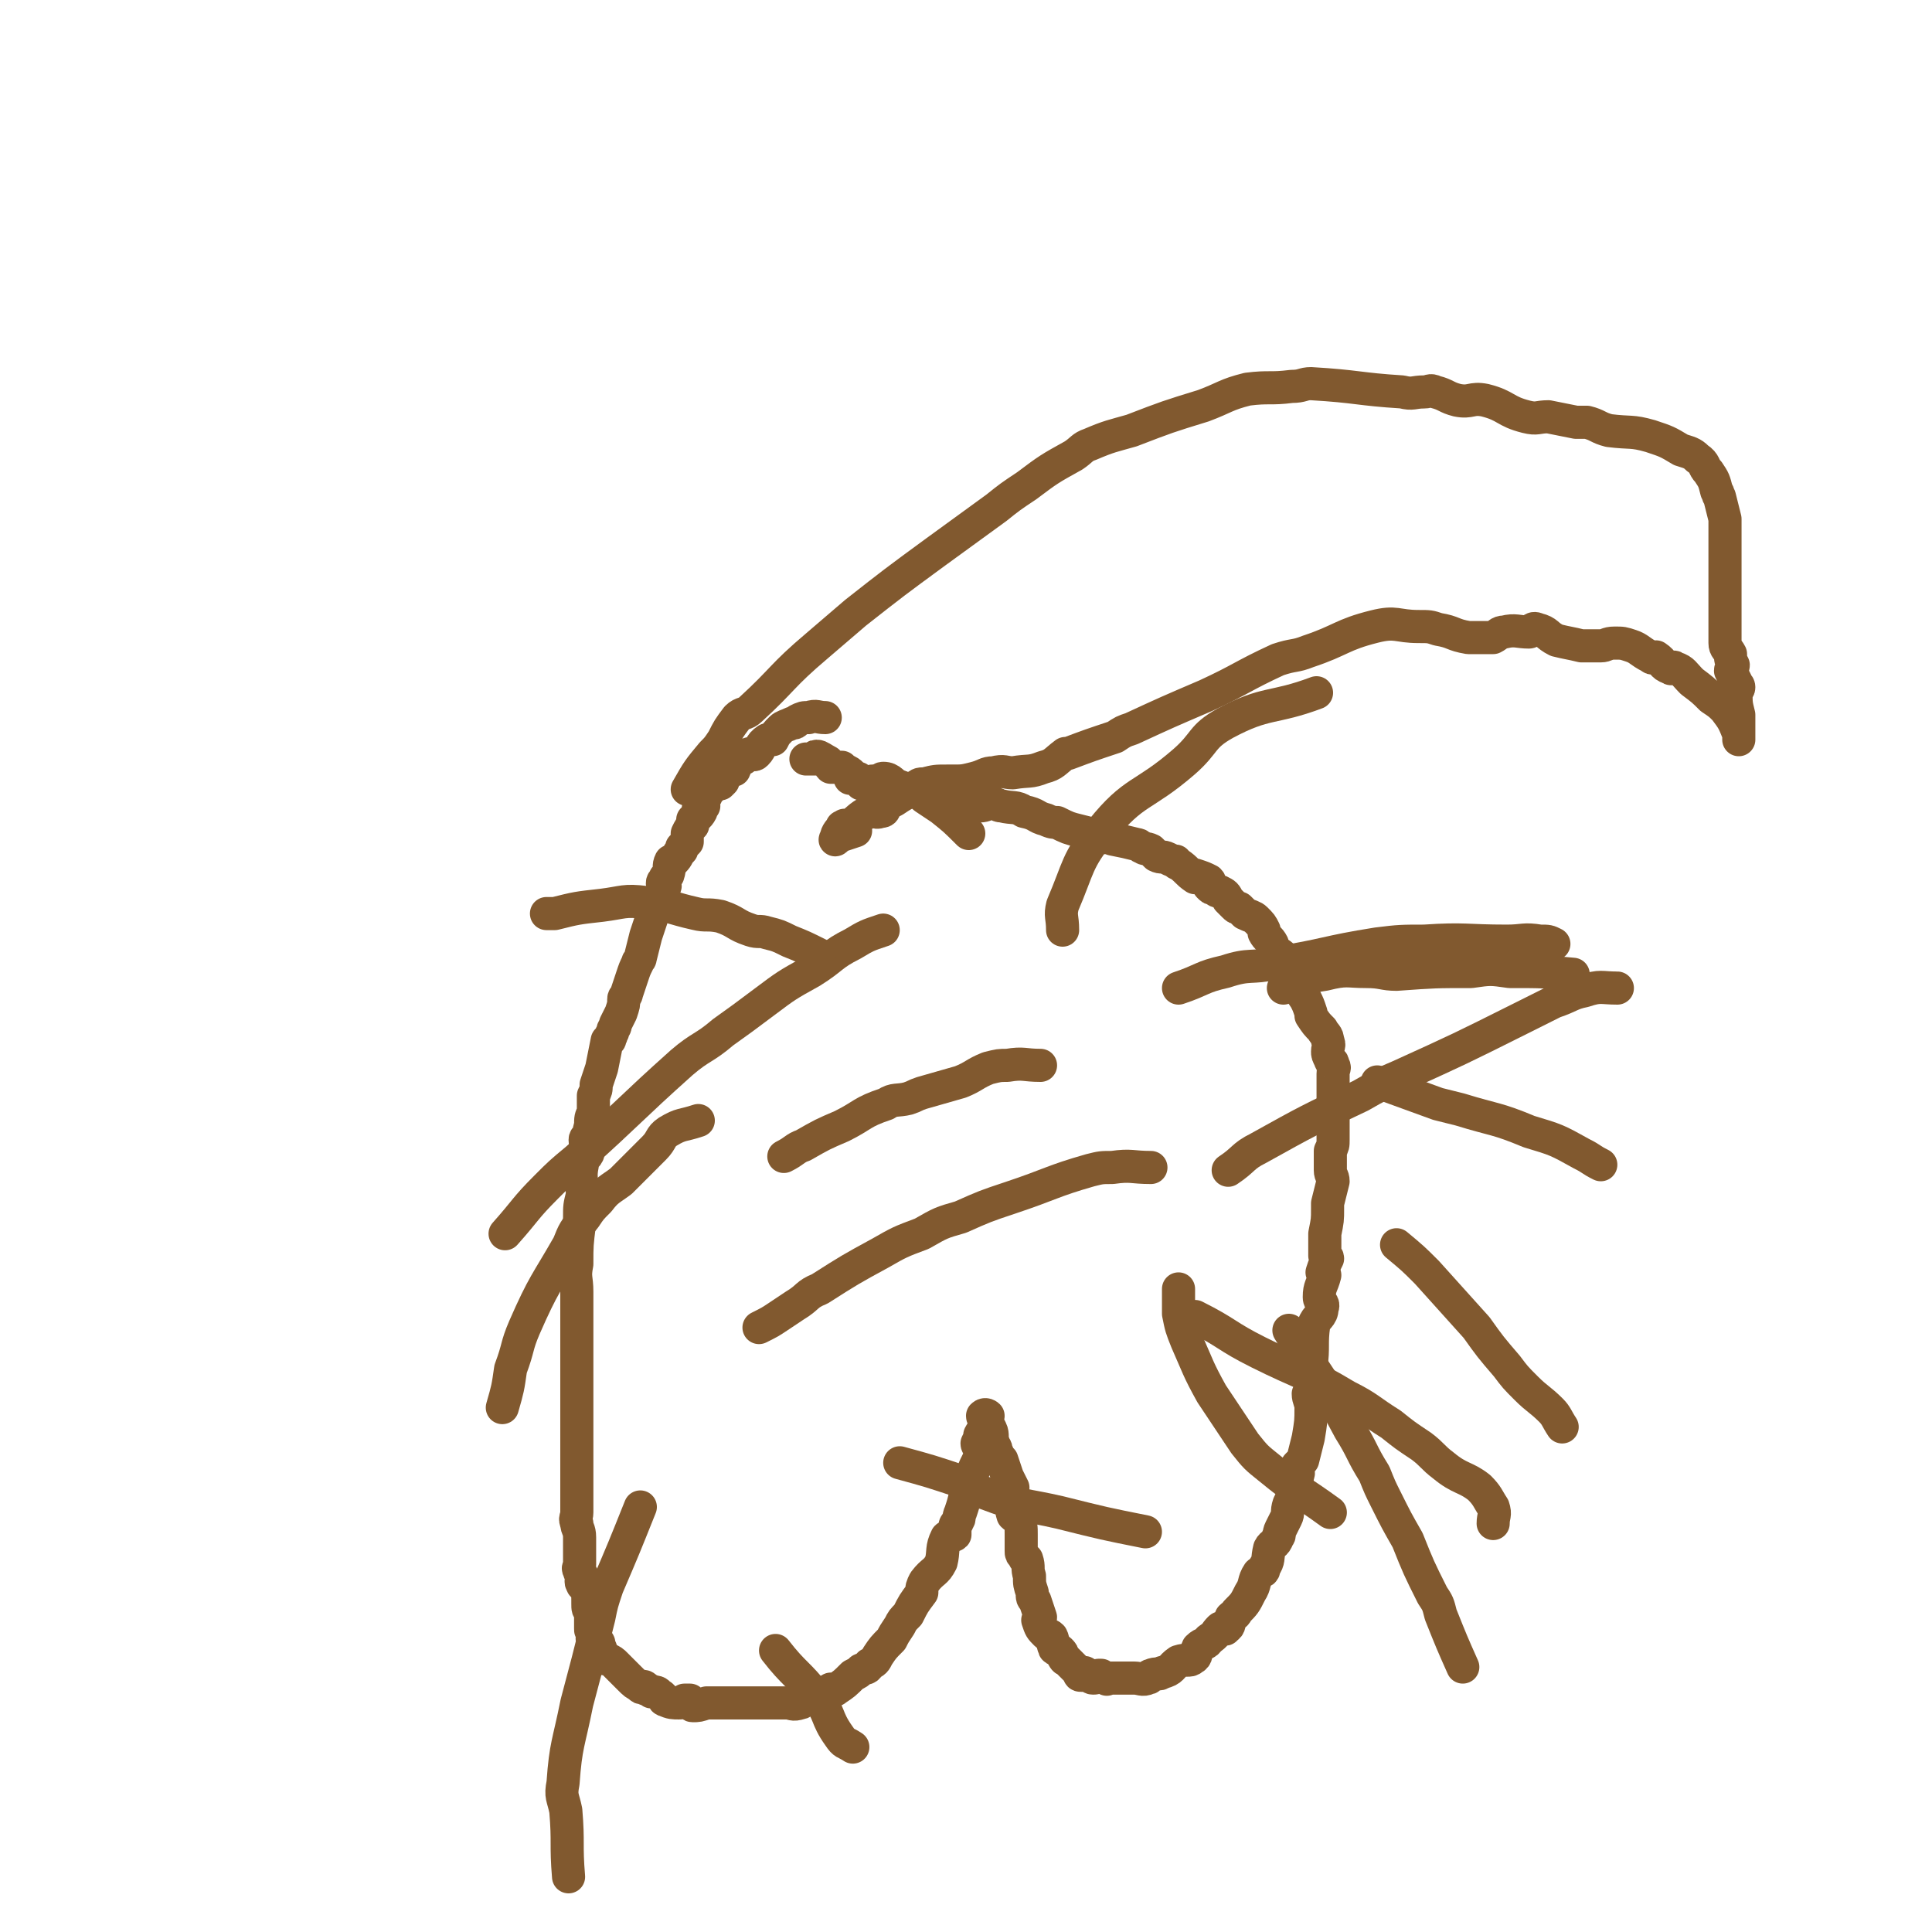 <svg viewBox='0 0 700 700' version='1.1' xmlns='http://www.w3.org/2000/svg' xmlns:xlink='http://www.w3.org/1999/xlink'><g fill='none' stroke='#81592F' stroke-width='12' stroke-linecap='round' stroke-linejoin='round'><path d='M299,260c0,0 0,0 0,0 0,0 0,0 0,0 0,0 0,0 0,0 0,0 0,0 0,0 0,0 0,0 0,0 0,0 0,0 0,0 0,0 0,0 0,0 0,0 0,0 0,0 0,0 0,0 0,0 0,0 0,0 0,0 0,0 0,0 0,0 0,0 0,0 0,0 0,0 0,0 0,0 -3,0 -3,-1 -6,0 -2,0 -2,0 -4,1 -1,1 -1,1 -2,1 -2,1 -3,1 -4,2 -2,2 -2,2 -3,4 -1,0 -2,0 -2,0 -3,2 -2,3 -4,5 -1,1 -1,0 -2,0 -1,0 -2,1 -2,1 -1,0 0,1 -1,1 -1,0 -1,0 -2,1 -1,1 0,1 -1,3 0,0 0,0 -1,0 0,0 0,0 0,0 -1,0 -1,0 -1,1 -1,0 -1,0 -2,1 -1,1 -1,2 -1,3 0,0 1,-1 1,-1 -1,0 -1,0 -1,1 -2,0 -2,0 -3,1 0,0 0,1 -1,1 0,0 0,-2 -1,-2 0,0 -1,1 -1,2 0,0 0,1 1,1 0,0 0,0 0,0 0,0 0,0 0,1 -1,2 -1,2 -2,4 0,0 1,0 1,0 -1,1 -2,1 -2,1 0,1 1,1 1,1 -1,2 -2,2 -3,3 0,1 0,1 0,2 -1,1 -1,1 -2,3 0,1 0,1 0,3 -1,1 -1,1 -2,2 0,0 0,0 0,1 -2,2 -1,2 -3,4 0,0 -1,0 -1,0 -1,2 0,2 -1,5 0,0 0,0 -1,1 0,1 -1,1 -1,2 0,0 1,0 1,1 -1,3 -1,3 -3,6 0,1 0,1 -1,2 0,1 0,1 -1,3 0,1 0,0 0,1 -1,3 -1,3 -2,6 -1,4 -1,4 -2,8 0,1 -1,1 -1,2 -1,2 -1,2 -2,5 -1,3 -1,3 -2,6 0,1 -1,1 -1,2 0,2 0,2 -1,5 -1,2 -1,2 -2,4 0,2 -1,1 -1,3 -1,1 0,1 -1,2 0,1 0,1 -1,1 -1,5 -1,5 -2,10 -1,3 -1,3 -2,6 0,2 0,2 -1,4 0,3 0,3 0,6 -1,2 -1,2 -1,5 -1,2 0,2 0,4 -1,0 -2,0 -2,1 0,2 1,2 1,5 -1,2 -2,1 -2,4 -1,5 0,5 0,11 -1,4 -1,4 -1,8 0,1 0,1 0,2 -1,8 -1,8 -1,15 -1,5 0,5 0,10 0,4 0,4 0,7 0,5 0,5 0,10 0,5 0,5 0,11 0,4 0,4 0,7 0,2 0,2 0,4 0,3 0,3 0,6 0,2 0,2 0,4 0,1 0,1 0,2 0,1 0,1 0,2 0,2 0,2 0,5 0,1 0,1 0,1 0,1 0,1 0,3 0,1 0,1 0,3 0,2 0,2 0,3 0,1 0,1 0,2 0,1 0,1 0,2 0,2 0,2 0,4 0,2 0,2 0,4 0,2 -1,2 0,4 0,2 1,2 1,5 0,3 0,3 0,6 0,1 0,1 0,1 0,2 0,2 0,3 0,1 -1,1 0,2 0,1 0,1 1,2 0,1 -1,2 0,3 0,1 1,0 1,1 1,2 1,3 1,5 0,1 0,1 0,1 0,2 0,2 1,3 0,3 0,3 0,5 0,1 0,1 0,1 0,1 0,1 1,2 0,1 -1,2 0,2 0,1 1,1 1,1 1,0 1,0 1,1 1,2 1,3 2,5 0,0 1,0 1,0 2,1 2,1 3,2 1,1 1,1 2,2 1,1 1,1 1,1 1,1 1,1 2,2 2,2 2,2 4,3 0,1 1,0 1,0 1,0 1,1 1,1 1,0 1,0 2,1 2,0 2,0 3,1 2,1 1,2 2,2 2,1 3,1 5,1 1,0 1,0 2,-1 1,0 1,0 2,0 1,1 0,2 1,2 2,0 2,0 5,-1 1,0 1,0 2,0 1,0 1,0 2,0 0,0 0,0 1,0 2,0 2,0 4,0 1,0 1,0 2,0 3,0 3,0 5,0 1,0 1,0 2,0 1,0 1,0 2,0 0,0 0,0 0,0 2,0 2,0 5,0 1,0 1,0 3,0 0,0 0,0 1,0 2,0 2,1 5,0 1,0 0,-1 1,-1 2,-1 2,-1 5,-1 1,0 2,1 3,0 1,0 0,-2 2,-3 1,0 1,1 2,0 3,-2 3,-2 6,-5 2,-1 2,-1 3,-2 2,-1 2,0 3,-2 2,-1 2,-1 3,-3 2,-3 2,-3 5,-6 1,-2 1,-2 3,-5 1,-2 1,-2 3,-4 2,-4 2,-4 5,-8 0,-2 0,-2 1,-4 3,-4 4,-3 6,-7 1,-4 0,-5 2,-9 1,-1 2,0 3,-1 0,-1 0,-1 0,-3 0,-1 1,-1 1,-2 1,-1 0,-1 1,-3 1,-3 1,-3 2,-7 0,-2 0,-2 0,-4 1,-1 1,-1 2,-2 1,-3 1,-3 2,-5 1,-2 1,-2 1,-4 0,-2 -1,-2 -1,-3 1,-2 1,-2 1,-3 1,-2 2,-2 2,-4 0,-2 -1,-2 -1,-3 1,-1 2,0 2,0 0,0 0,0 -1,0 0,0 0,0 0,0 0,0 0,0 0,0 0,0 0,0 0,0 0,0 0,0 0,1 1,2 1,2 2,4 1,2 0,3 1,5 0,1 1,1 1,3 1,1 0,1 1,2 0,1 1,1 1,1 1,3 1,3 2,6 1,2 1,2 2,4 0,2 -1,2 -1,3 1,4 0,4 1,7 1,1 2,1 2,1 1,3 1,3 1,6 0,3 0,3 0,6 0,1 0,1 1,2 0,1 1,1 1,1 1,3 0,3 1,6 0,3 0,3 1,6 0,2 0,2 1,3 1,3 1,3 2,6 0,1 -1,1 -1,1 1,3 1,3 3,5 1,1 1,0 2,1 1,2 0,2 1,4 0,1 1,0 2,1 1,1 1,1 1,2 1,1 1,1 1,1 0,1 -1,-1 -1,-1 1,1 2,2 3,3 0,0 0,0 1,1 1,1 1,1 2,2 0,1 0,1 1,1 0,0 0,-1 1,-1 2,1 2,2 3,2 1,0 1,0 2,-1 0,0 0,0 1,0 1,1 1,1 2,1 0,1 0,0 1,0 1,0 1,0 3,0 1,0 1,0 2,0 0,0 0,0 1,0 1,0 1,0 3,0 2,0 3,1 5,0 1,0 0,-1 1,-1 2,-1 3,0 4,-1 4,-1 3,-2 6,-4 3,-1 4,0 5,-1 2,-1 1,-2 2,-4 2,-2 3,-1 4,-3 3,-2 2,-2 4,-4 1,-1 2,1 2,0 2,-1 1,-2 2,-4 1,-1 2,-1 2,-2 3,-3 3,-3 5,-7 2,-3 1,-4 3,-7 1,-1 2,0 2,-2 2,-3 1,-3 2,-7 1,-2 2,-1 3,-4 1,-1 0,-1 1,-3 1,-2 1,-2 2,-4 1,-2 0,-2 1,-5 1,-2 1,-2 2,-5 1,-3 1,-3 1,-5 1,-2 0,-2 0,-4 1,-1 1,-1 2,-2 1,-4 1,-4 2,-8 1,-6 1,-6 1,-11 0,-2 -1,-3 -1,-5 1,-3 2,-2 2,-5 0,-2 -1,-2 -1,-5 1,-7 0,-8 1,-15 1,-3 3,-3 3,-6 1,-2 -1,-2 -1,-4 0,-4 1,-4 2,-8 0,-1 -1,-1 -1,-1 1,-3 1,-3 2,-5 0,-1 -1,-1 -1,-1 0,-3 0,-3 0,-5 0,-2 0,-2 0,-3 1,-5 1,-5 1,-9 0,-1 0,-1 0,-2 1,-4 1,-4 2,-8 0,-2 -1,-2 -1,-4 0,-2 0,-2 0,-3 0,-2 0,-2 0,-4 1,-2 1,-2 1,-4 0,0 0,-1 0,-1 0,-2 0,-2 0,-4 0,-2 0,-2 0,-5 0,-1 0,-1 0,-1 0,-3 0,-3 0,-5 0,-1 0,-1 0,-1 0,-2 0,-2 0,-4 0,-2 0,-2 0,-3 0,-2 1,-2 0,-3 0,-2 -1,-1 -1,-2 -1,-2 -1,-2 -1,-3 0,-2 1,-2 0,-4 0,-2 -1,-2 -2,-4 -2,-2 -2,-2 -4,-5 0,-1 0,-1 0,-1 -1,-3 -1,-3 -2,-5 -2,-3 -2,-3 -4,-5 0,-2 0,-2 0,-4 -1,-3 -1,-3 -3,-5 -2,-3 -3,-2 -5,-5 0,0 0,-1 0,-1 -1,-2 -2,-2 -3,-4 0,-1 0,-1 0,-1 -1,-2 -1,-2 -3,-4 -1,-1 -2,-1 -4,-2 -1,-1 -1,-1 -2,-2 -1,0 -1,0 -2,-1 -1,-1 -1,-1 -2,-2 -1,-2 -1,-2 -3,-3 -1,0 -1,0 -2,-1 -1,0 -1,0 -2,-1 0,0 1,-1 0,-2 -2,-1 -2,-1 -5,-2 0,0 0,1 0,1 -3,-2 -3,-3 -6,-5 -1,0 -1,-1 -1,-1 -1,0 -1,0 -3,-1 -2,-1 -2,0 -4,-1 -1,-1 -1,-1 -2,-2 -2,-1 -2,0 -3,-1 -1,0 -1,-1 -2,-1 -4,-1 -4,-1 -9,-2 -2,-1 -2,0 -4,-1 -4,-1 -4,-1 -8,-2 -4,-1 -4,-1 -8,-3 -1,0 -2,0 -4,-1 -4,-1 -3,-2 -8,-3 -3,-2 -4,-1 -8,-2 -2,0 -1,-1 -4,-1 -1,0 -2,1 -4,1 -1,-1 0,-3 -2,-3 -2,-1 -2,-1 -4,-1 -2,0 -3,0 -4,0 -4,-2 -4,-3 -7,-4 -1,-1 -1,0 -3,1 -3,1 -3,2 -6,2 -2,0 -2,-1 -3,-2 -1,0 -1,1 -2,1 -2,-1 -3,-1 -4,-2 -1,0 -1,1 -1,1 -1,-1 -1,-2 -3,-2 -1,0 -1,1 -3,1 0,0 -1,0 -1,0 -1,-1 -1,-2 -2,-2 -1,-1 -1,0 -2,0 0,0 0,0 1,0 0,0 0,0 0,0 0,0 0,0 0,0 0,0 0,0 0,0 0,0 0,0 0,0 '/><path d='M351,302c0,0 0,0 0,0 0,0 0,0 0,0 0,0 0,0 0,0 0,0 0,0 0,0 0,0 0,0 0,0 0,0 0,0 0,0 0,0 0,0 0,0 0,0 0,0 0,0 -5,-5 -5,-5 -10,-9 -3,-2 -3,-2 -6,-4 -1,-1 -1,-1 -3,-2 -3,-1 -3,-1 -6,-2 -3,-1 -3,-3 -6,-3 -2,0 -1,4 -3,4 -3,0 -3,-2 -6,-4 -3,-1 -2,-2 -5,-3 -1,-1 -1,-1 -1,-1 -2,0 -3,0 -4,0 -1,-1 0,-1 -1,-2 -2,-1 -3,-2 -4,-2 -1,0 0,0 0,1 -1,0 -1,0 -2,0 0,0 0,0 -1,0 0,0 -1,0 -1,0 0,0 1,0 1,0 -1,0 -1,0 -1,0 0,0 0,0 0,0 0,0 0,0 0,0 '/><path d='M465,358c0,0 0,0 0,0 0,0 0,0 0,0 0,0 0,0 0,0 8,-3 8,-4 15,-5 8,-2 8,-1 15,-1 6,0 6,1 11,1 14,-1 14,-1 27,-1 7,-1 7,-1 14,0 12,0 12,0 23,1 '/><path d='M499,392c0,0 0,0 0,0 0,0 0,0 0,0 0,0 0,0 0,0 0,0 0,0 0,0 11,4 11,4 22,8 4,1 4,1 8,2 13,4 13,3 25,8 10,3 10,3 19,8 4,2 3,2 7,4 '/><path d='M506,451c0,0 0,0 0,0 0,0 0,0 0,0 0,0 0,0 0,0 0,0 0,0 0,0 0,0 0,0 0,0 6,5 6,5 11,10 9,10 9,10 18,20 5,7 5,7 11,14 3,4 3,4 7,8 4,4 5,4 9,8 2,2 2,3 4,6 '/><path d='M467,482c0,0 0,0 0,0 0,0 0,0 0,0 0,0 0,0 0,0 11,18 12,17 22,36 5,8 4,8 9,16 2,5 2,5 4,9 4,8 4,8 8,15 4,10 4,10 9,20 2,3 2,3 3,7 4,10 4,10 8,19 '/><path d='M417,423c0,0 0,0 0,0 0,0 0,0 0,0 0,0 0,0 0,0 0,0 0,0 0,0 -7,0 -7,-1 -14,0 -4,0 -4,0 -8,1 -14,4 -14,5 -29,10 -9,3 -9,3 -18,7 -7,2 -7,2 -14,6 -8,3 -8,3 -15,7 -11,6 -11,6 -22,13 -5,2 -4,3 -9,6 -3,2 -3,2 -6,4 -3,2 -3,2 -7,4 '/><path d='M377,386c0,0 0,0 0,0 0,0 0,0 0,0 -6,0 -6,-1 -12,0 -3,0 -3,0 -7,1 -5,2 -5,3 -10,5 -7,2 -7,2 -14,4 -3,1 -2,1 -5,2 -4,1 -5,0 -8,2 -9,3 -8,4 -16,8 -7,3 -7,3 -14,7 -3,1 -3,2 -7,4 '/><path d='M320,337c0,0 0,0 0,0 0,0 0,0 0,0 -6,2 -6,2 -11,5 -8,4 -7,5 -15,10 -9,5 -9,5 -17,11 -8,6 -8,6 -15,11 -7,6 -8,5 -15,11 -19,17 -19,18 -38,35 -6,5 -6,5 -11,10 -8,8 -7,8 -15,17 0,0 0,0 0,0 '/><path d='M253,406c0,0 0,0 0,0 0,0 0,0 0,0 -6,2 -6,1 -11,4 -3,2 -2,3 -5,6 -6,6 -6,6 -12,12 -4,3 -5,3 -8,7 -3,3 -3,3 -5,6 -4,5 -4,5 -6,10 -8,14 -9,14 -16,30 -3,7 -2,7 -5,15 -1,7 -1,7 -3,14 '/><path d='M232,546c0,0 0,0 0,0 0,0 0,0 0,0 0,0 0,0 0,0 0,0 0,0 0,0 -6,15 -6,15 -12,29 -2,6 -2,6 -3,11 -4,16 -4,16 -8,31 -3,15 -4,15 -5,29 -1,5 0,5 1,10 1,12 0,12 1,24 '/><path d='M281,598c0,0 0,0 0,0 0,0 0,0 0,0 0,0 0,0 0,0 0,0 0,0 0,0 7,9 8,8 15,17 5,6 3,7 8,14 2,3 2,2 5,4 '/><path d='M326,530c0,0 0,0 0,0 0,0 0,0 0,0 0,0 0,0 0,0 0,0 0,0 0,0 0,0 0,0 0,0 11,3 11,3 23,7 4,2 4,3 8,4 13,5 14,4 27,7 16,4 16,4 31,7 '/><path d='M427,467c0,0 0,0 0,0 0,0 0,0 0,0 0,0 0,0 0,0 0,0 0,0 0,0 0,0 0,0 0,0 0,4 0,4 0,9 1,5 1,5 3,10 4,9 4,10 9,19 6,9 6,9 12,18 4,5 4,5 9,9 11,9 11,8 22,16 '/><path d='M433,477c0,0 0,0 0,0 0,0 0,0 0,0 0,0 0,0 0,0 0,0 0,0 0,0 0,0 0,0 0,0 12,6 11,7 23,13 16,8 17,7 32,16 8,4 8,5 16,10 5,4 5,4 11,8 4,3 4,4 8,7 6,5 8,4 13,8 3,3 3,4 5,7 1,3 0,3 0,6 '/><path d='M445,424c0,0 0,0 0,0 0,0 0,0 0,0 0,0 0,0 0,0 0,0 0,0 0,0 0,0 0,0 0,0 6,-4 5,-5 11,-8 18,-10 18,-10 37,-19 7,-4 7,-4 14,-7 22,-10 22,-10 44,-21 6,-3 6,-3 12,-6 6,-2 6,-3 11,-4 6,-2 6,-1 12,-1 '/><path d='M427,358c0,0 0,0 0,0 0,0 0,0 0,0 0,0 0,0 0,0 0,0 0,0 0,0 0,0 0,0 0,0 0,0 0,0 0,0 9,-3 8,-4 17,-6 9,-3 9,-1 18,-3 19,-3 18,-4 37,-7 8,-1 9,-1 17,-1 15,-1 15,0 30,0 6,0 6,-1 12,0 3,0 3,0 5,1 '/><path d='M297,346c0,0 0,0 0,0 0,0 0,0 0,0 -6,-3 -6,-3 -11,-5 -4,-2 -4,-2 -8,-3 -3,-1 -3,0 -6,-1 -6,-2 -5,-3 -11,-5 -5,-1 -5,0 -9,-1 -9,-2 -9,-3 -18,-4 -8,-1 -8,0 -16,1 -9,1 -9,1 -17,3 -2,0 -2,0 -3,0 '/><path d='M385,337c0,0 0,0 0,0 0,0 0,0 0,0 0,0 0,0 0,0 0,0 0,0 0,0 0,0 0,0 0,0 0,-5 -1,-5 0,-9 6,-14 5,-16 14,-27 12,-15 15,-12 30,-25 8,-7 6,-9 15,-14 15,-8 17,-5 33,-11 '/><path d='M249,286c0,0 0,0 0,0 0,0 0,0 0,0 0,0 0,0 0,0 0,0 0,0 0,0 0,0 0,0 0,0 0,0 0,0 0,0 0,0 0,0 0,0 4,-7 4,-7 9,-13 2,-2 2,-2 4,-5 2,-4 2,-4 5,-8 2,-2 3,-1 5,-3 12,-11 11,-12 24,-23 7,-6 7,-6 14,-12 14,-11 14,-11 29,-22 11,-8 11,-8 22,-16 5,-4 5,-4 11,-8 8,-6 8,-6 17,-11 3,-2 3,-3 6,-4 7,-3 8,-3 15,-5 13,-5 13,-5 26,-9 8,-3 8,-4 16,-6 8,-1 8,0 16,-1 4,0 4,-1 7,-1 17,1 17,2 33,3 4,1 4,0 8,0 2,0 2,-1 4,0 4,1 4,2 8,3 5,1 5,-1 10,0 8,2 7,4 15,6 4,1 4,0 8,0 5,1 5,1 10,2 2,0 2,0 4,0 4,1 4,2 8,3 8,1 8,0 15,2 6,2 6,2 11,5 3,1 4,1 6,3 3,2 2,3 4,5 2,3 2,3 3,7 1,1 0,1 1,2 1,4 1,4 2,8 0,4 0,5 0,9 0,2 0,2 0,4 0,6 0,6 0,11 0,6 0,6 0,12 0,1 0,1 0,3 0,0 0,0 0,0 0,3 0,3 0,6 0,2 1,2 2,4 0,2 0,2 1,4 0,1 -1,1 -1,2 1,2 1,2 2,4 0,1 1,1 1,2 0,1 -1,1 -1,2 0,4 0,4 1,8 0,2 0,2 0,5 0,2 0,3 0,4 0,0 0,-1 0,-2 0,0 0,0 0,0 0,0 0,0 0,0 -2,-5 -2,-5 -5,-9 -2,-2 -2,-2 -5,-4 -3,-3 -3,-3 -7,-6 -3,-3 -3,-4 -6,-5 -1,-1 -1,1 -2,0 -3,-1 -2,-2 -5,-4 -1,0 -1,1 -2,0 -4,-2 -4,-3 -7,-4 -3,-1 -3,-1 -6,-1 -3,0 -3,1 -5,1 -2,0 -2,0 -3,0 -2,0 -2,0 -4,0 -4,-1 -5,-1 -9,-2 -4,-2 -3,-3 -7,-4 -2,-1 -2,1 -3,1 -4,0 -5,-1 -9,0 -2,0 -2,1 -4,2 -2,0 -2,0 -3,0 -3,0 -3,0 -6,0 -6,-1 -5,-2 -11,-3 -3,-1 -3,-1 -7,-1 -8,0 -8,-2 -16,0 -12,3 -12,5 -24,9 -5,2 -5,1 -11,3 -13,6 -13,7 -26,13 -14,6 -14,6 -27,12 -3,1 -3,1 -6,3 -9,3 -9,3 -17,6 -1,0 -1,0 -1,0 -4,3 -4,4 -8,5 -5,2 -5,1 -11,2 -3,0 -3,-1 -7,0 -3,0 -3,1 -7,2 -4,1 -4,1 -8,1 -1,0 -1,0 -2,0 -4,0 -4,0 -8,1 -2,0 -2,0 -4,2 -4,2 -4,2 -7,4 -2,1 -2,1 -3,2 -1,1 0,2 -2,2 -2,1 -3,-1 -4,0 -4,2 -4,3 -7,5 -1,1 -1,0 -2,0 -1,1 -1,0 -1,1 -2,2 -2,3 -2,4 -1,1 0,-1 1,-1 0,0 0,0 0,0 3,-1 3,-1 6,-2 '/></g>
</svg>